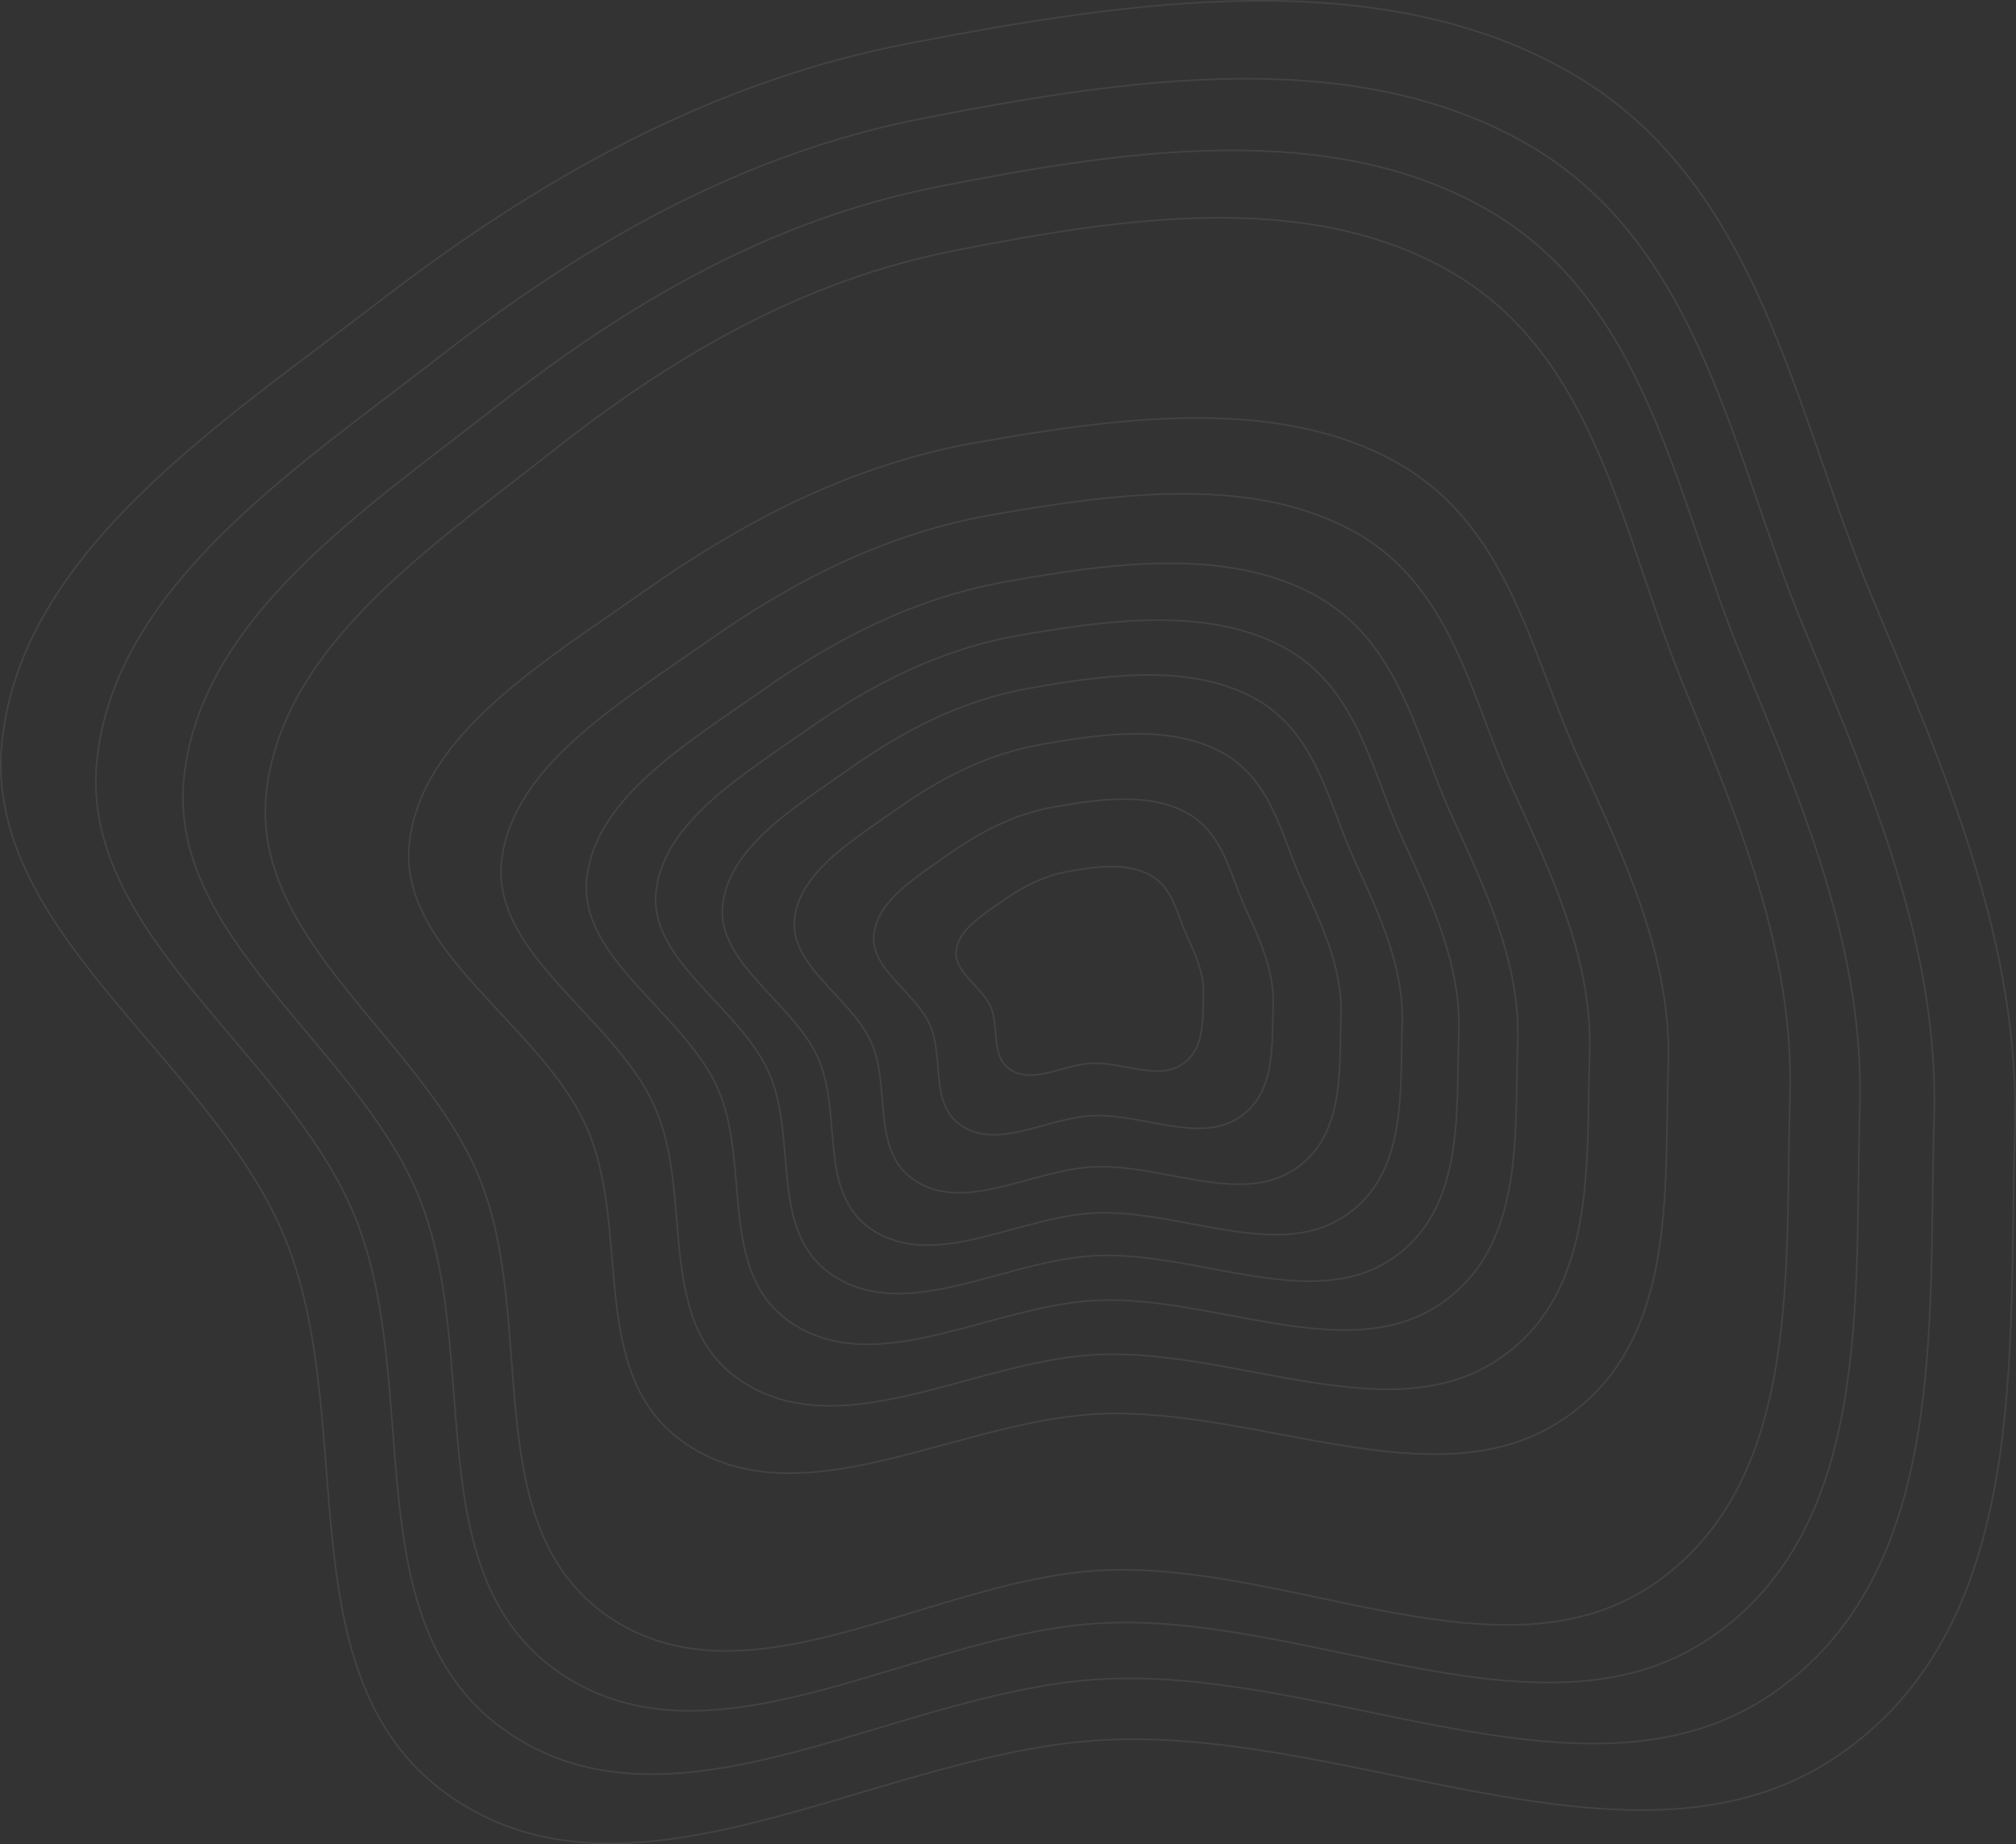 <svg xmlns="http://www.w3.org/2000/svg" xmlns:xlink="http://www.w3.org/1999/xlink" id="Layer_1" x="0px" y="0px" viewBox="0 0 1281 1171.9" style="enable-background:new 0 0 1281 1171.9;" xml:space="preserve">
<rect x="0" y="0" width="1281" height="1171.9" fill="#333333" stroke="none"/>
<style type="text/css">
	.st0{opacity:8.000000e-02;}
	.st1{fill:none;stroke:#FFFFFF;}
</style>
<g transform="translate(.468 .499)" class="st0">
	<path class="st1" d="M729.8,555.3c14.8,7.8,17.3,24.1,23.4,37.7c5.7,12.6,11.5,24.9,11,38.4c-0.6,15.8,1.2,35.4-14.2,44.9   c-15.5,9.6-37.2-1.8-56.5-1.1c-17.5,0.6-36.4,12.9-50.8,4.8c-14.6-8.2-7.6-27.5-13.9-41.2c-5.9-12.6-23.3-21.7-21.7-35.1   c1.6-13.6,17-22.8,29.6-31.7c12.3-8.7,25.7-15.8,41.5-18.7C695.4,550.3,714.9,547.4,729.8,555.3L729.8,555.3z"></path>
	<path class="st1" d="M752.8,515.6c23.8,12.6,28,38.9,37.9,60.7c9.3,20.3,18.6,40.1,17.8,61.8c-0.9,25.5,2,57-22.7,72.3   c-24.9,15.4-60.1-2.9-91.2-1.9c-28.2,0.9-58.6,20.8-82,7.7c-23.6-13.2-12.3-44.4-22.6-66.3c-9.5-20.2-37.7-35-35.2-56.6   c2.5-21.9,27.4-36.7,47.6-51c19.8-14,41.5-25.5,66.9-30C697.3,507.4,728.8,502.9,752.8,515.6L752.8,515.6z"></path>
	<path class="st1" d="M775.1,477.2c32.6,17.2,38.4,53.2,52,83c12.7,27.8,25.5,54.9,24.5,84.5c-1.2,34.9,2.8,78-31,98.9   c-34.1,21.1-82.2-4-124.8-2.6c-38.6,1.3-80.2,28.3-112.2,10.4c-32.3-18.1-16.9-60.7-31-90.7c-13.1-27.7-51.6-47.8-48.2-77.4   c3.5-30,37.4-50.1,65.1-69.7c27-19.1,56.7-34.8,91.5-41C699.1,465.9,742.2,459.8,775.1,477.2L775.1,477.2z"></path>
	<path class="st1" d="M795.3,442.5c40.6,21.4,47.7,66.1,64.7,103.2c15.8,34.6,31.8,68.2,30.5,105c-1.5,43.4,3.6,96.9-38.5,122.9   c-42.3,26.2-102.2-5-155.2-3.3c-47.9,1.6-99.7,35.2-139.5,12.9c-40.2-22.5-21-75.4-38.6-112.7c-16.2-34.4-64.2-59.5-59.9-96.1   c4.3-37.2,46.5-62.3,80.9-86.6c33.6-23.7,70.5-43.2,113.8-50.9C700.8,428.5,754.3,420.9,795.3,442.5L795.3,442.5z"></path>
	<path class="st1" d="M814,410.2c48,25.3,56.4,78.1,76.5,121.9c18.7,40.8,37.6,80.6,36,124.1c-1.8,51.2,4.2,114.5-45.4,145.1   c-50,30.9-120.7-6-183.3-3.9c-56.6,1.8-117.8,41.5-164.8,15.2c-47.5-26.6-24.9-89.1-45.7-133.2c-19.2-40.7-75.8-70.2-70.9-113.6   c5-44,54.9-73.6,95.6-102.3c39.7-28,83.3-51,134.4-60.1C702.3,393.7,765.5,384.7,814,410.2L814,410.2z"></path>
	<path class="st1" d="M833.4,376.8c55.6,29.3,65.4,90.5,88.7,141.4c21.7,47.3,43.6,93.4,41.8,143.9c-2.1,59.4,5,132.7-52.6,168.3   c-58,35.8-140-6.9-212.6-4.6c-65.7,2.1-136.6,48.1-191.1,17.6c-55.1-30.9-28.9-103.3-53-154.4c-22.3-47.1-88-81.5-82.2-131.7   c5.8-51,63.7-85.3,110.8-118.5c46-32.5,96.6-59.2,155.9-69.7C703.9,357.5,777.2,347.2,833.4,376.8L833.4,376.8z"></path>
	<path class="st1" d="M857.1,335.8c65,34.2,76.4,105.8,103.6,165.2c25.3,55.3,50.9,109.1,48.9,168.1c-2.4,69.4,5.8,155-61.5,196.5   c-67.8,41.8-163.6-8.1-248.4-5.4c-76.7,2.5-159.6,56.2-223.3,20.5c-64.4-36.1-33.7-120.7-62-180.4c-26-55.1-102.8-95.2-96.1-153.9   c6.8-59.6,74.4-99.6,129.4-138.4c53.7-37.9,112.8-69.1,182.1-81.3C705.8,313.4,791.5,301.3,857.1,335.8L857.1,335.8z"></path>
	<path class="st1" d="M883,291.2c75.2,39.6,88.5,122.4,120,191.1c29.3,64,58.9,126.3,56.6,194.5c-2.8,80.3,6.8,179.4-71.1,227.4   c-78.4,48.4-189.3-9.4-287.4-6.3c-88.8,2.8-184.7,65-258.4,23.7c-74.5-41.7-39.1-139.6-71.8-208.7   c-30.1-63.7-118.9-110.1-111.2-178c7.9-68.9,86.1-115.2,149.8-160.1c62.2-43.8,130.5-79.9,210.7-94.1   C708,265.2,807.1,251.2,883,291.2L883,291.2z"></path>
	<path class="st1" d="M923.2,173.3c91,53.8,107.1,166.2,145.2,259.6c35.5,86.9,71.4,171.5,68.5,264.1c-3.3,109.1,8.2,243.6-86,308.8   C956,1071.5,821.8,993,703,997.3c-107.5,3.8-223.6,88.3-312.8,32.2c-90.2-56.7-47.3-189.6-86.9-283.5   c-36.5-86.5-144-149.6-134.6-241.8c9.5-93.6,104.2-156.5,181.3-217.5c75.2-59.5,158-108.5,255-127.7   C711.3,138,831.2,119,923.2,173.3L923.2,173.3z"></path>
	<path class="st1" d="M946.2,133.7c100.1,58.6,117.8,181,159.7,282.6c39,94.6,78.5,186.7,75.4,287.6   c-3.6,118.7,9.1,265.2-94.6,336.2c-104.4,71.5-252-13.9-382.6-9.3c-118.2,4.2-245.8,96.1-344,35c-99.2-61.7-52-206.5-95.6-308.6   c-40.1-94.2-158.4-162.8-148.1-263.3C127,391.9,231.1,323.5,315.9,257.1c82.7-64.8,173.7-118.2,280.4-139.1   C713.1,95.1,845.1,74.5,946.2,133.7L946.2,133.7z"></path>
	<path class="st1" d="M970.6,91.5c109.8,63.7,129.2,196.6,175.2,307.1c42.8,102.8,86.1,202.9,82.7,312.5   c-4,129,10,288.2-103.7,365.3c-114.4,77.7-276.3-15.2-419.5-10.1c-129.6,4.5-269.5,104.4-377.1,38   C219.5,1037.3,271.2,880,223.5,769c-44-102.4-173.6-177-162.4-286.1c11.4-110.8,125.6-185.1,218.5-257.3   C370.3,155.1,470,97.2,587,74.5C715.1,49.6,859.8,27.2,970.6,91.5L970.6,91.5z"></path>
	<path class="st1" d="M997.3,45.6c120.3,69.2,141.6,213.7,191.9,333.8c46.9,111.7,94.3,220.5,90.6,339.6   c-4.4,140.2,10.9,313.2-113.5,397c-125.4,84.4-302.7-16.5-459.6-11c-142,4.9-295.3,113.5-413.1,41.3   c-119.1-72.9-62.5-243.8-114.9-364.5C130.4,670.6-11.6,589.5,0.8,470.9c12.5-120.4,137.6-201.2,239.4-279.6   c99.4-76.5,208.6-139.5,336.8-164.2C717.3,0.1,875.8-24.3,997.3,45.6L997.3,45.6z"></path>
</g>
</svg>